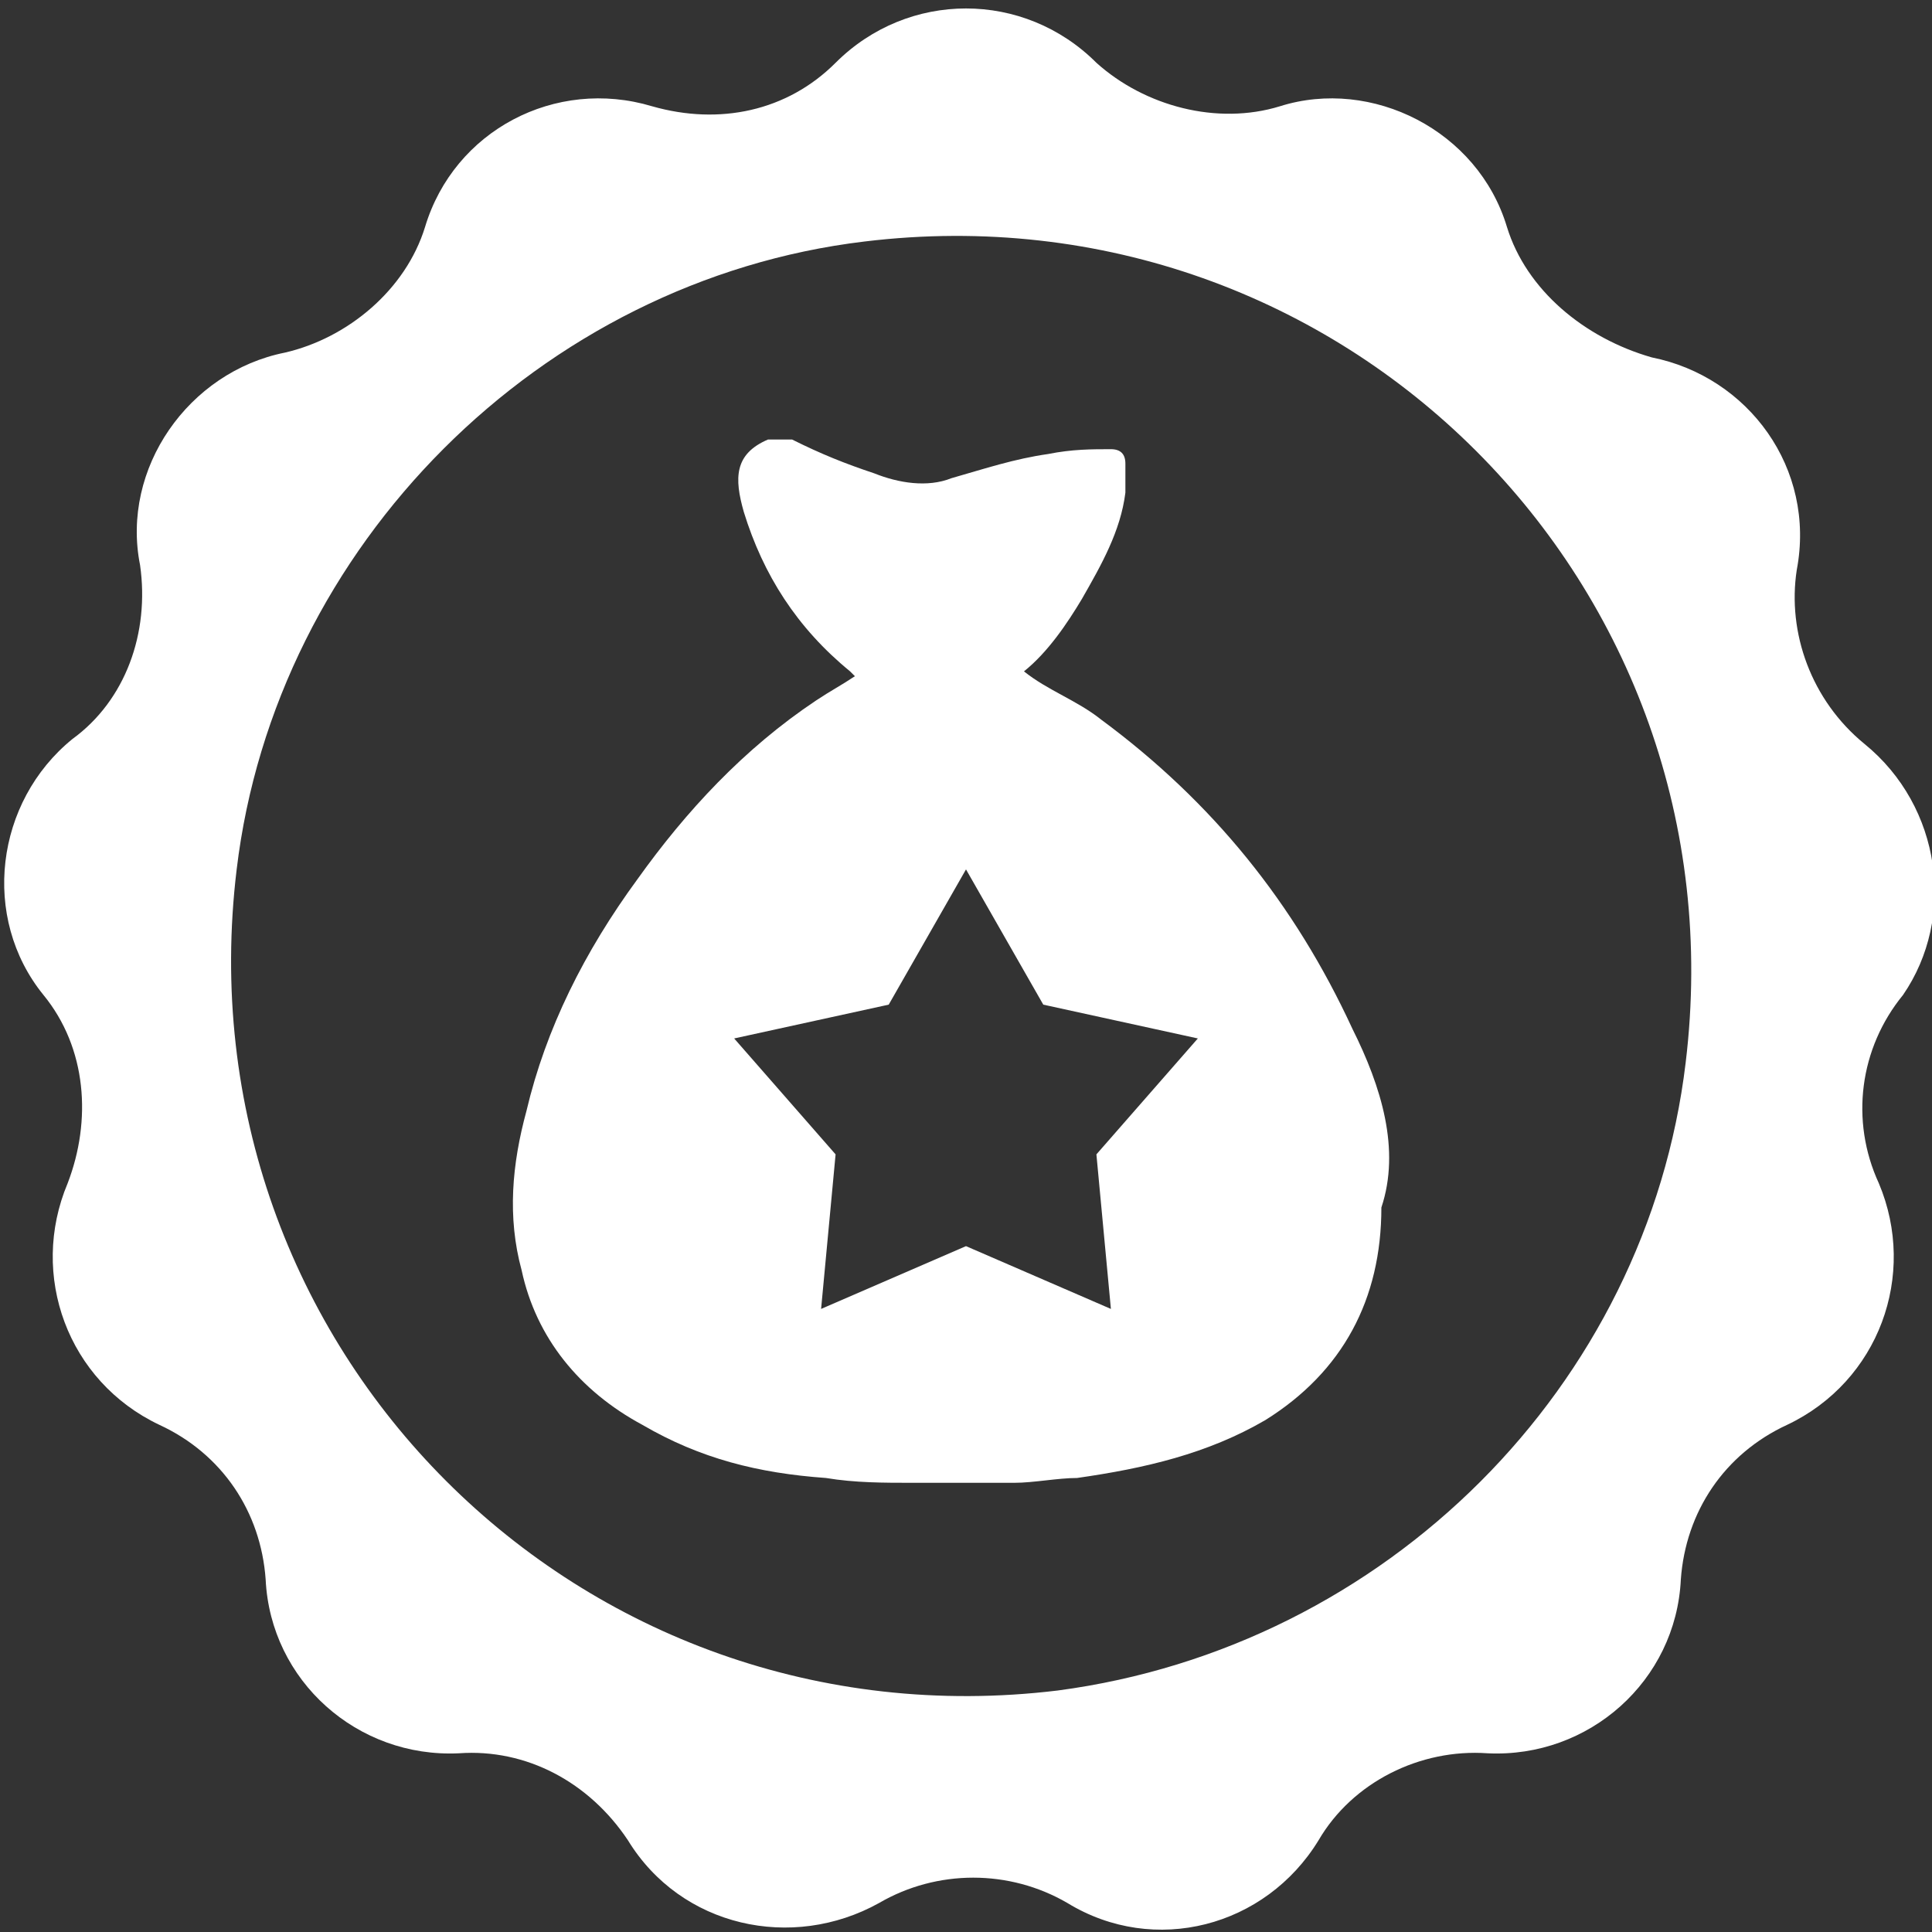 <?xml version="1.0" encoding="iso-8859-1"?>
<!-- Generator: Adobe Illustrator 27.0.0, SVG Export Plug-In . SVG Version: 6.00 Build 0)  -->
<!DOCTYPE svg PUBLIC "-//W3C//DTD SVG 1.1//EN" "http://www.w3.org/Graphics/SVG/1.1/DTD/svg11.dtd">
<svg version="1.1" id="Layer_1" xmlns:x="http://ns.adobe.com/Extensibility/1.0/" xmlns:i="http://ns.adobe.com/AdobeIllustrator/10.0/" xmlns:graph="http://ns.adobe.com/Graphs/1.0/"
	 xmlns="http://www.w3.org/2000/svg" xmlns:xlink="http://www.w3.org/1999/xlink" x="0px" y="0px" width="40px" height="40px"
	 viewBox="0 0 40 40" style="enable-background:new 0 0 40 40;" xml:space="preserve">
<rect x="0" y="0" width="40" height="40" fill="#333333" stroke="none"/>
<style type="text/css">
	.st0{fill:#FFFFFF;}
</style>
<g>
	<path class="st0" d="M38.6,15.4L38.6,15.4c-1.1-0.9-1.6-2.3-1.4-3.6l0,0c0.4-2.1-1-4-3-4.4l0,0c-1.4-0.4-2.6-1.4-3-2.7l0,0
		c-0.6-2-2.8-3.1-4.7-2.5l0,0c-1.3,0.4-2.8,0-3.8-0.9l0,0c-1.5-1.5-3.9-1.5-5.4,0l0,0c-1,1-2.4,1.3-3.8,0.9l0,0
		c-2-0.6-4.1,0.5-4.7,2.5l0,0C8.4,6,7.2,7,5.9,7.3l0,0c-2,0.4-3.4,2.4-3,4.4l0,0c0.2,1.4-0.3,2.8-1.4,3.6l0,0
		c-1.6,1.3-1.9,3.7-0.6,5.3l0,0c0.9,1.1,1,2.6,0.5,3.9l0,0c-0.8,1.9,0,4.1,1.9,5l0,0c1.3,0.6,2.1,1.8,2.2,3.2l0,0
		c0.1,2.1,1.9,3.7,4,3.6l0,0c1.4-0.1,2.7,0.6,3.5,1.8l0,0c1.1,1.8,3.4,2.3,5.2,1.3l0,0c1.2-0.7,2.7-0.7,3.9,0l0,0
		c1.8,1.1,4.1,0.5,5.2-1.3l0,0c0.7-1.2,2.1-1.9,3.5-1.8l0,0c2.1,0.1,3.9-1.5,4-3.6l0,0c0.1-1.4,0.9-2.6,2.2-3.2l0,0
		c1.9-0.9,2.7-3.1,1.9-5l0,0c-0.6-1.3-0.4-2.8,0.5-3.9l0,0C40.5,19,40.2,16.7,38.6,15.4z M21.9,35c-9.9,1.2-18.2-7.1-17-17
		c0.8-6.7,6.3-12.2,13-13c9.9-1.2,18.2,7.1,17,17C34.1,28.7,28.7,34.1,21.9,35z"/>
</g>
<g>
	<path class="st0" d="M28,21.3c-1.2-2.6-2.9-4.7-5.2-6.4c-0.5-0.4-1.1-0.6-1.6-1c0.5-0.4,0.9-1,1.2-1.5c0.4-0.7,0.8-1.4,0.9-2.2
		c0-0.2,0-0.4,0-0.6c0-0.2-0.1-0.3-0.3-0.3c-0.4,0-0.8,0-1.3,0.1c-0.7,0.1-1.3,0.3-2,0.5c-0.5,0.2-1.1,0.1-1.6-0.1
		c-0.6-0.2-1.1-0.4-1.7-0.7c-0.2,0-0.3,0-0.5,0c-0.7,0.3-0.7,0.8-0.5,1.5c0.4,1.3,1.1,2.4,2.2,3.3l0.1,0.1c-0.3,0.2-0.5,0.3-0.8,0.5
		c-1.5,1-2.7,2.3-3.7,3.7c-1.1,1.5-1.9,3.1-2.3,4.8c-0.3,1.1-0.4,2.2-0.1,3.3c0.3,1.4,1.2,2.5,2.5,3.2c1.2,0.7,2.4,1,3.8,1.1
		c0.6,0.1,1.2,0.1,1.8,0.1c0.1,0,0.1,0,0.2,0c0.6,0,1.3,0,1.9,0c0.4,0,0.9-0.1,1.3-0.1c1.4-0.2,2.7-0.5,3.9-1.2
		c1.6-1,2.4-2.5,2.4-4.4C29,23.8,28.6,22.5,28,21.3z M23,27.1l-3-1.3l-3,1.3l0.3-3.2l-2.1-2.4l3.2-0.7L20,18l1.6,2.8l3.2,0.7
		l-2.1,2.4L23,27.1z"/>
</g>
</svg>

